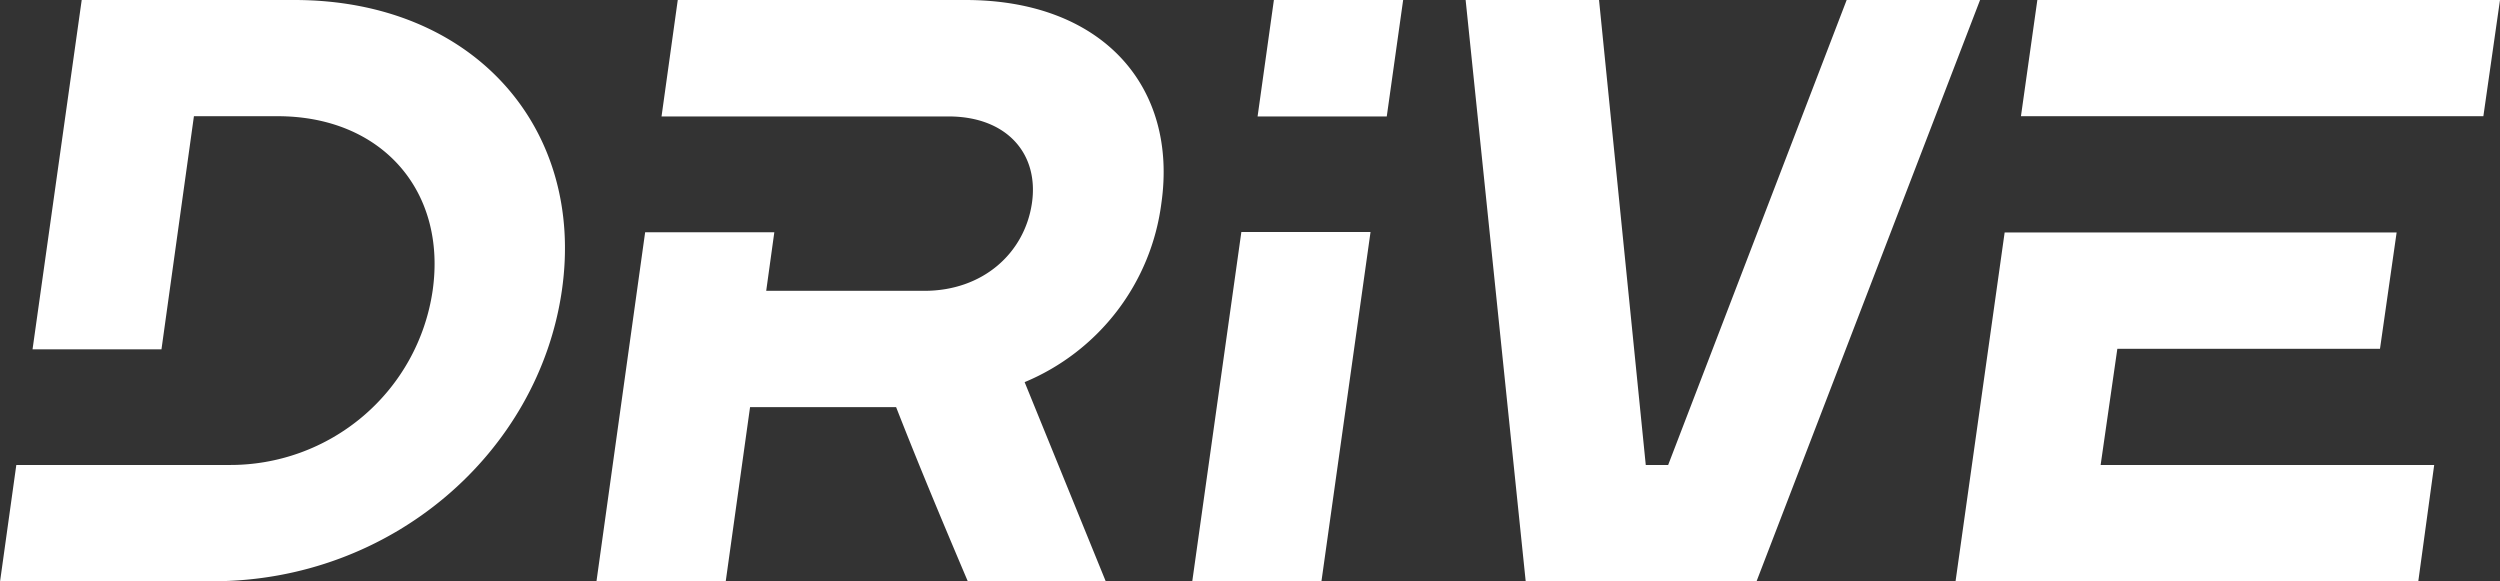 <?xml version="1.0" encoding="UTF-8"?>
<svg xmlns="http://www.w3.org/2000/svg" viewBox="0 0 400 93" preserveAspectRatio="xMinYMid">
  <rect x="0" y="0" width="400" height="93" fill="#333333" stroke="none"/>
  <title>Drive</title>
  <path fill="#FFFF" d="M234.501 0h21.343l7.478 74.395h3.583L295.466 0h21.343l-35.754 92.987h-36.947L234.501 0ZM221.882 18.631 224.504 0h-20.681l-2.609 18.631h20.668ZM198.617 37.12 190.763 93h20.668l7.854-55.88h-20.668ZM185.817 32.543C188.491 13.95 176.482 0 154.464 0h-46.022l-2.597 18.631h45.919c9.334 0 14.54 5.986 13.333 13.95-1.207 7.965-7.867 13.951-17.202 13.951h-25.302l1.298-9.373h-20.668l-7.79 55.867h20.681l3.895-27.888h23.368c3.739 9.554 7.478 18.462 11.477 27.888h22.07l-12.983-31.884a36.086 36.086 0 0 0 14.785-11.381 35.881 35.881 0 0 0 7.091-17.218ZM47.087 0H13.073L5.206 55.893h20.629l5.193-37.3h13.385c16.682 0 27.081 11.959 24.81 27.9A32.546 32.546 0 0 1 58.14 66.55a32.796 32.796 0 0 1-21.595 7.845H2.61L.013 93h34c28.679 0 52.151-20.583 55.89-46.545C93.642 20.493 75.765 0 47.087 0ZM325.975 0l-2.623 18.592h73.987L400 0h-74.025ZM336.101 74.395l2.674-18.592h42.024l2.661-18.606h-62.717L312.888 93h74.039l2.544-18.605h-53.37Z"></path>
</svg>
